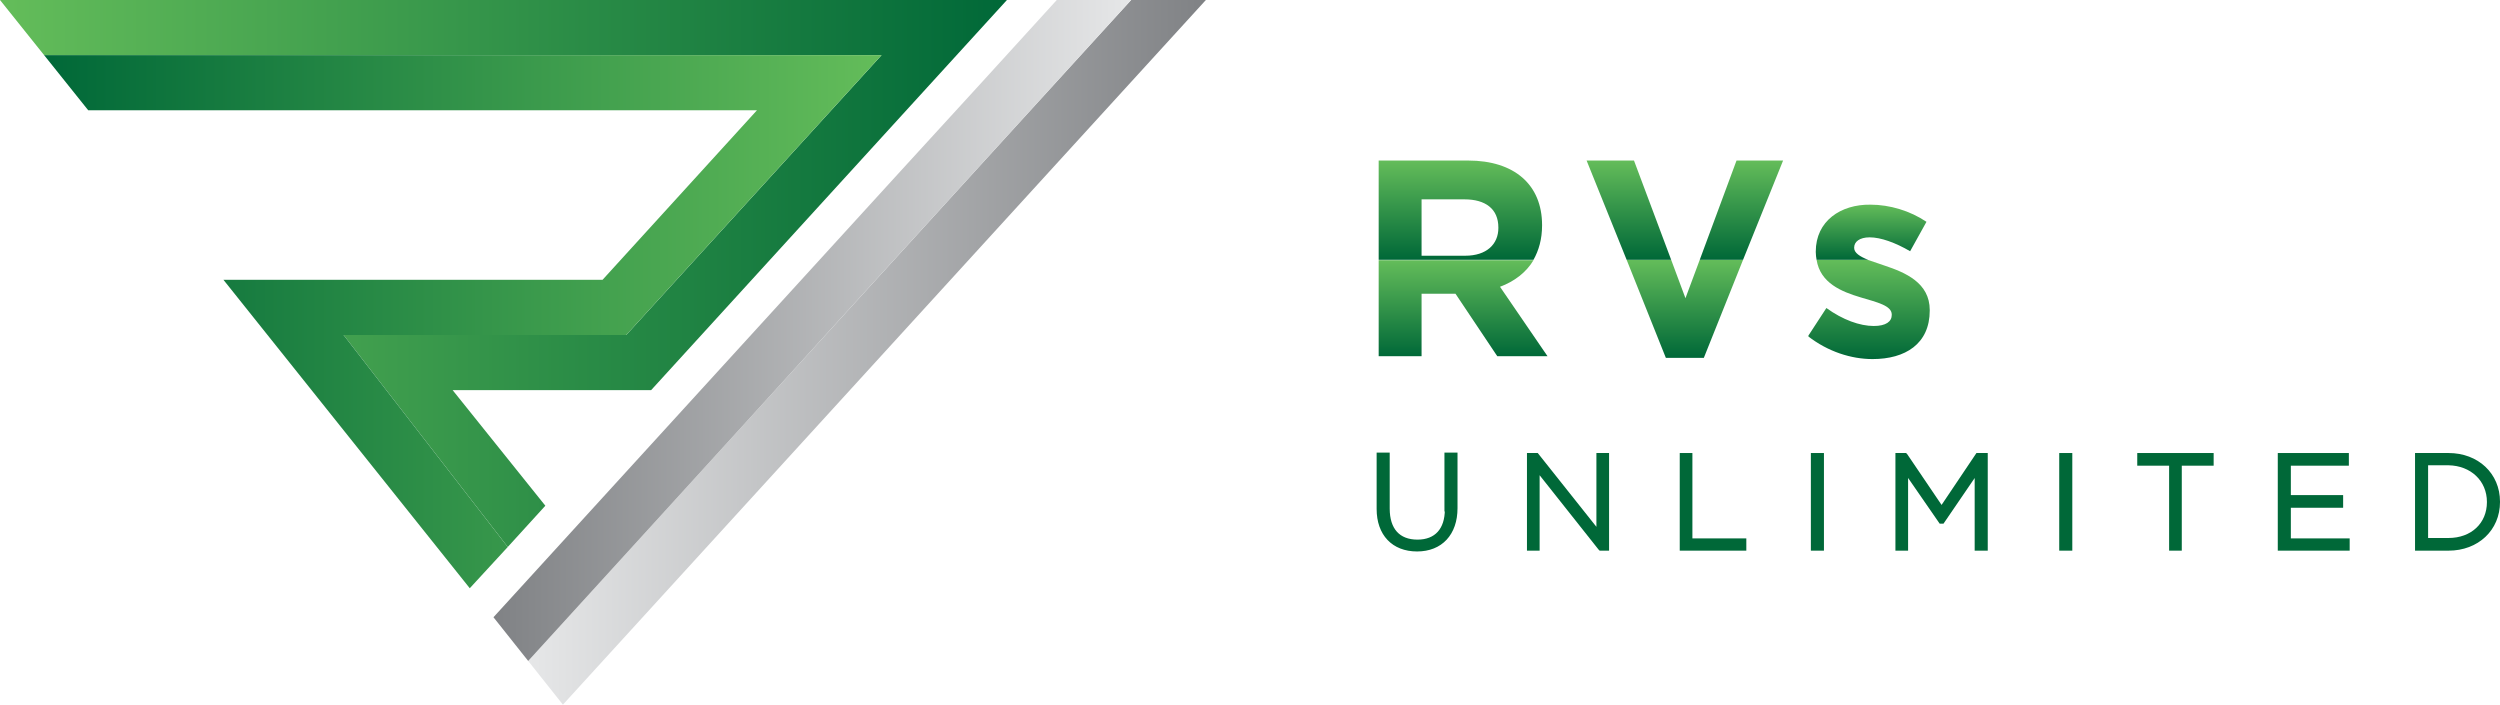 <?xml version="1.0" encoding="utf-8"?>
<!-- Generator: Adobe Illustrator 15.1.0, SVG Export Plug-In . SVG Version: 6.00 Build 0)  -->
<!DOCTYPE svg PUBLIC "-//W3C//DTD SVG 1.1//EN" "http://www.w3.org/Graphics/SVG/1.1/DTD/svg11.dtd">
<svg version="1.1" id="Layer_1" xmlns="http://www.w3.org/2000/svg" xmlns:xlink="http://www.w3.org/1999/xlink" x="0px" y="0px"
	 width="612px" height="172.5px" viewBox="0 0 612 172.5" enable-background="new 0 0 612 172.5" xml:space="preserve">
<g>
	<path fill="#006838" d="M354.2,124.7c0,5-2.6,7.9-7.2,7.9c-4.7,0-7.3-2.9-7.3-8.1v-13.2h-2.2v13.3c0,6.1,3.6,9.9,9.4,9.9
		c5.8,0,9.4-3.9,9.4-10.1v-13.1h-2.2V124.7z"/>
	<path fill="none" stroke="#006838" stroke-miterlimit="10" d="M354.2,124.7c0,5-2.6,7.9-7.2,7.9c-4.7,0-7.3-2.9-7.3-8.1v-13.2h-2.2
		v13.3c0,6.1,3.6,9.9,9.4,9.9c5.8,0,9.4-3.9,9.4-10.1v-13.1h-2.2V124.7z"/>
	<polygon fill="#006838" points="391.3,130.4 376.2,111.4 374.3,111.4 374.3,134.3 376.4,134.3 376.4,114.9 391.7,134.2 
		391.8,134.3 393.4,134.3 393.4,111.4 391.3,111.4 	"/>
	<polygon fill="none" stroke="#006838" stroke-miterlimit="10" points="391.3,130.4 376.2,111.4 374.3,111.4 374.3,134.3 
		376.4,134.3 376.4,114.9 391.7,134.2 391.8,134.3 393.4,134.3 393.4,111.4 391.3,111.4 	"/>
	<polygon fill="#006838" points="413.8,111.4 411.7,111.4 411.7,134.3 427,134.3 427,132.3 413.8,132.3 	"/>
	<polygon fill="none" stroke="#006838" stroke-miterlimit="10" points="413.8,111.4 411.7,111.4 411.7,134.3 427,134.3 427,132.3 
		413.8,132.3 	"/>
	<rect x="443.8" y="111.4" fill="#006838" width="2.2" height="22.9"/>
	<rect x="443.8" y="111.4" fill="none" stroke="#006838" stroke-miterlimit="10" width="2.2" height="22.9"/>
	<polygon fill="#006838" points="475.3,124.5 466.5,111.5 466.4,111.4 464.5,111.4 464.5,134.3 466.6,134.3 466.6,115.4 
		475.1,127.7 475.5,127.7 483.9,115.4 483.9,134.3 486.1,134.3 486.1,111.4 484.1,111.4 	"/>
	<polygon fill="none" stroke="#006838" stroke-miterlimit="10" points="475.3,124.5 466.5,111.5 466.4,111.4 464.5,111.4 
		464.5,134.3 466.6,134.3 466.6,115.4 475.1,127.7 475.5,127.7 483.9,115.4 483.9,134.3 486.1,134.3 486.1,111.4 484.1,111.4 	"/>
	<rect x="504.6" y="111.4" fill="#006838" width="2.2" height="22.9"/>
	<rect x="504.6" y="111.4" fill="none" stroke="#006838" stroke-miterlimit="10" width="2.2" height="22.9"/>
	<polygon fill="#006838" points="523.7,113.5 531.5,113.5 531.5,134.3 533.6,134.3 533.6,113.5 541.4,113.5 541.4,111.4 
		523.7,111.4 	"/>
	<polygon fill="none" stroke="#006838" stroke-miterlimit="10" points="523.7,113.5 531.5,113.5 531.5,134.3 533.6,134.3 
		533.6,113.5 541.4,113.5 541.4,111.4 523.7,111.4 	"/>
	<polygon fill="#006838" points="560.3,123.8 573.1,123.8 573.1,121.7 560.3,121.7 560.3,113.5 574.5,113.5 574.5,111.4 
		558.1,111.4 558.1,134.3 574.7,134.3 574.7,132.3 560.3,132.3 	"/>
	<polygon fill="none" stroke="#006838" stroke-miterlimit="10" points="560.3,123.8 573.1,123.8 573.1,121.7 560.3,121.7 
		560.3,113.5 574.5,113.5 574.5,111.4 558.1,111.4 558.1,134.3 574.7,134.3 574.7,132.3 560.3,132.3 	"/>
	<path fill="#006838" d="M599.4,111.4h-7.7v22.9h7.7c7,0,12.1-4.8,12.1-11.4v-0.1C611.5,116.2,606.4,111.4,599.4,111.4 M609.3,122.9
		c0,5.5-4.1,9.3-9.9,9.3h-5.5v-18.8h5.5C605.1,113.5,609.3,117.4,609.3,122.9L609.3,122.9z"/>
	<path fill="none" stroke="#006838" stroke-miterlimit="10" d="M599.4,111.4h-7.7v22.9h7.7c7,0,12.1-4.8,12.1-11.4v-0.1
		C611.5,116.2,606.4,111.4,599.4,111.4z M609.3,122.9c0,5.5-4.1,9.3-9.9,9.3h-5.5v-18.8h5.5C605.1,113.5,609.3,117.4,609.3,122.9
		L609.3,122.9z"/>
</g>
<g>
	<defs>
		<polygon id="SVGID_1_" points="276.9,0 129.3,161.8 137.8,172.5 295.2,0 		"/>
	</defs>
	<clipPath id="SVGID_2_">
		<use xlink:href="#SVGID_1_"  overflow="visible"/>
	</clipPath>
	
		<linearGradient id="SVGID_3_" gradientUnits="userSpaceOnUse" x1="-108.591" y1="238.227" x2="-107.591" y2="238.227" gradientTransform="matrix(165.883 0 0 -165.883 18142.668 39603.926)">
		<stop  offset="0" style="stop-color:#E6E7E8"/>
		<stop  offset="1" style="stop-color:#808285"/>
	</linearGradient>
	<rect x="129.3" clip-path="url(#SVGID_2_)" fill="url(#SVGID_3_)" width="165.9" height="172.5"/>
</g>
<g>
	<defs>
		<polygon id="SVGID_4_" points="258.7,0 240.3,20.2 220.9,41.4 120.8,151.1 129.3,161.8 276.9,0 		"/>
	</defs>
	<clipPath id="SVGID_5_">
		<use xlink:href="#SVGID_4_"  overflow="visible"/>
	</clipPath>
	
		<linearGradient id="SVGID_6_" gradientUnits="userSpaceOnUse" x1="-108.591" y1="238.227" x2="-107.591" y2="238.227" gradientTransform="matrix(156.094 0 0 -156.094 17071.223 37266.621)">
		<stop  offset="0" style="stop-color:#808285"/>
		<stop  offset="1" style="stop-color:#E6E7E8"/>
	</linearGradient>
	<rect x="120.8" clip-path="url(#SVGID_5_)" fill="url(#SVGID_6_)" width="156.1" height="161.8"/>
</g>
<g>
	<defs>
		<polygon id="SVGID_7_" points="0,0 10.8,13.5 215.8,13.5 153.3,82 84.1,82 124.3,133.9 133.5,123.8 110.8,95.5 159.3,95.5 
			159.4,95.5 246.5,0 		"/>
	</defs>
	<clipPath id="SVGID_8_">
		<use xlink:href="#SVGID_7_"  overflow="visible"/>
	</clipPath>
	
		<linearGradient id="SVGID_9_" gradientUnits="userSpaceOnUse" x1="-108.589" y1="238.229" x2="-107.589" y2="238.229" gradientTransform="matrix(246.453 0 0 -246.453 26762.144 58779.184)">
		<stop  offset="0" style="stop-color:#64BD5A"/>
		<stop  offset="1" style="stop-color:#006838"/>
	</linearGradient>
	<rect clip-path="url(#SVGID_8_)" fill="url(#SVGID_9_)" width="246.5" height="133.9"/>
</g>
<g>
	<defs>
		<polygon id="SVGID_10_" points="10.8,13.5 21.6,27 185.3,27 147.5,68.5 54.7,68.5 115,144 124.3,133.9 84.1,82 153.3,82 
			215.8,13.5 		"/>
	</defs>
	<clipPath id="SVGID_11_">
		<use xlink:href="#SVGID_10_"  overflow="visible"/>
	</clipPath>
	
		<linearGradient id="SVGID_12_" gradientUnits="userSpaceOnUse" x1="-108.59" y1="238.228" x2="-107.59" y2="238.228" gradientTransform="matrix(205.048 0 0 -205.048 22276.871 48926.902)">
		<stop  offset="0" style="stop-color:#006838"/>
		<stop  offset="1" style="stop-color:#64BD5A"/>
	</linearGradient>
	<rect x="10.8" y="13.5" clip-path="url(#SVGID_11_)" fill="url(#SVGID_12_)" width="205" height="130.5"/>
</g>
<g>
	<defs>
		<path id="SVGID_13_" d="M348,48.8h10.5c5.1,0,8.3,2.3,8.3,6.9v0.1c0,4-2.9,6.8-8.1,6.8H348V48.8z M337.5,39.3v24.3h37.9
			c1.3-2.3,2.1-5.1,2.1-8.4v-0.1c0-9.9-6.8-15.8-18.1-15.8H337.5z"/>
	</defs>
	<clipPath id="SVGID_14_">
		<use xlink:href="#SVGID_13_"  overflow="visible"/>
	</clipPath>
	
		<linearGradient id="SVGID_15_" gradientUnits="userSpaceOnUse" x1="-108.626" y1="238.274" x2="-107.626" y2="238.274" gradientTransform="matrix(-1.100000e-006 -24.328 -24.328 1.100000e-006 6154.245 -2579.067)">
		<stop  offset="0" style="stop-color:#006838"/>
		<stop  offset="1" style="stop-color:#64BD5A"/>
	</linearGradient>
	<rect x="337.5" y="39.3" clip-path="url(#SVGID_14_)" fill="url(#SVGID_15_)" width="40" height="24.3"/>
</g>
<g>
	<defs>
		<path id="SVGID_16_" d="M337.5,63.6v23.6H348V71.9h8.3l10.3,15.4h12.3l-11.7-17.1c3.5-1.3,6.4-3.5,8.2-6.5H337.5z"/>
	</defs>
	<clipPath id="SVGID_17_">
		<use xlink:href="#SVGID_16_"  overflow="visible"/>
	</clipPath>
	
		<linearGradient id="SVGID_18_" gradientUnits="userSpaceOnUse" x1="-108.627" y1="238.275" x2="-107.627" y2="238.275" gradientTransform="matrix(-1.000000e-006 -23.641 -23.641 1.000000e-006 5991.179 -2480.775)">
		<stop  offset="0" style="stop-color:#006838"/>
		<stop  offset="1" style="stop-color:#64BD5A"/>
	</linearGradient>
	<rect x="337.5" y="63.6" clip-path="url(#SVGID_17_)" fill="url(#SVGID_18_)" width="41.5" height="23.6"/>
</g>
<g>
	<defs>
		<polygon id="SVGID_19_" points="416.1,63.6 412.6,73 409.1,63.6 398.2,63.6 407.8,87.6 417.1,87.6 426.7,63.6 		"/>
	</defs>
	<clipPath id="SVGID_20_">
		<use xlink:href="#SVGID_19_"  overflow="visible"/>
	</clipPath>
	
		<linearGradient id="SVGID_21_" gradientUnits="userSpaceOnUse" x1="-108.626" y1="238.274" x2="-107.626" y2="238.274" gradientTransform="matrix(-1.000000e-006 -23.984 -23.984 1.000000e-006 6127.321 -2517.758)">
		<stop  offset="0" style="stop-color:#006838"/>
		<stop  offset="1" style="stop-color:#64BD5A"/>
	</linearGradient>
	<rect x="398.2" y="63.6" clip-path="url(#SVGID_20_)" fill="url(#SVGID_21_)" width="28.6" height="24"/>
</g>
<g>
	<defs>
		<polygon id="SVGID_22_" points="425.1,39.3 416.1,63.6 426.7,63.6 436.5,39.3 		"/>
	</defs>
	<clipPath id="SVGID_23_">
		<use xlink:href="#SVGID_22_"  overflow="visible"/>
	</clipPath>
	
		<linearGradient id="SVGID_24_" gradientUnits="userSpaceOnUse" x1="-108.626" y1="238.274" x2="-107.626" y2="238.274" gradientTransform="matrix(-1.100000e-006 -24.328 -24.328 1.100000e-006 6223.057 -2579.067)">
		<stop  offset="0" style="stop-color:#006838"/>
		<stop  offset="1" style="stop-color:#64BD5A"/>
	</linearGradient>
	<rect x="416.1" y="39.3" clip-path="url(#SVGID_23_)" fill="url(#SVGID_24_)" width="20.4" height="24.3"/>
</g>
<g>
	<defs>
		<polygon id="SVGID_25_" points="388.4,39.3 398.2,63.6 409.1,63.6 400,39.3 		"/>
	</defs>
	<clipPath id="SVGID_26_">
		<use xlink:href="#SVGID_25_"  overflow="visible"/>
	</clipPath>
	
		<linearGradient id="SVGID_27_" gradientUnits="userSpaceOnUse" x1="-108.626" y1="238.274" x2="-107.626" y2="238.274" gradientTransform="matrix(-1.100000e-006 -24.328 -24.328 1.100000e-006 6195.495 -2579.067)">
		<stop  offset="0" style="stop-color:#006838"/>
		<stop  offset="1" style="stop-color:#64BD5A"/>
	</linearGradient>
	<rect x="388.4" y="39.3" clip-path="url(#SVGID_26_)" fill="url(#SVGID_27_)" width="20.7" height="24.3"/>
</g>
<g>
	<defs>
		<path id="SVGID_28_" d="M444.7,63.6c0.9,5.7,6.1,7.8,10.8,9.2c4,1.2,7.6,2,7.6,4.2v0.1c0,1.6-1.4,2.7-4.4,2.7
			c-3.4,0-7.6-1.5-11.6-4.4l-4.5,6.9c4.9,3.8,10.6,5.6,15.8,5.6c8,0,14-3.7,14-11.9v-0.1c0-6.7-6-9.2-11.1-10.9
			c-1.5-0.5-2.9-1-4.1-1.4H444.7z"/>
	</defs>
	<clipPath id="SVGID_29_">
		<use xlink:href="#SVGID_28_"  overflow="visible"/>
	</clipPath>
	
		<linearGradient id="SVGID_30_" gradientUnits="userSpaceOnUse" x1="-108.626" y1="238.274" x2="-107.626" y2="238.274" gradientTransform="matrix(-1.100000e-006 -24.326 -24.326 1.100000e-006 6253.871 -2554.543)">
		<stop  offset="0" style="stop-color:#006838"/>
		<stop  offset="1" style="stop-color:#64BD5A"/>
	</linearGradient>
	<rect x="442.7" y="63.6" clip-path="url(#SVGID_29_)" fill="url(#SVGID_30_)" width="29.8" height="24.3"/>
</g>
<g>
	<defs>
		<path id="SVGID_31_" d="M444.5,61.6v0.1c0,0.7,0.1,1.3,0.2,1.9h12.6c-2-0.8-3.4-1.7-3.4-2.9v-0.1c0-1.4,1.3-2.5,3.8-2.5
			c2.7,0,6.3,1.3,9.9,3.4l4-7.2c-4-2.7-9-4.2-13.7-4.2C450.6,50,444.5,54.1,444.5,61.6"/>
	</defs>
	<clipPath id="SVGID_32_">
		<use xlink:href="#SVGID_31_"  overflow="visible"/>
	</clipPath>
	
		<linearGradient id="SVGID_33_" gradientUnits="userSpaceOnUse" x1="-108.658" y1="238.306" x2="-107.658" y2="238.306" gradientTransform="matrix(-6.000000e-007 -13.637 -13.637 6.000000e-007 3707.809 -1418.145)">
		<stop  offset="0" style="stop-color:#006838"/>
		<stop  offset="1" style="stop-color:#64BD5A"/>
	</linearGradient>
	<rect x="444.5" y="50" clip-path="url(#SVGID_32_)" fill="url(#SVGID_33_)" width="27.1" height="13.6"/>
</g>
</svg>
